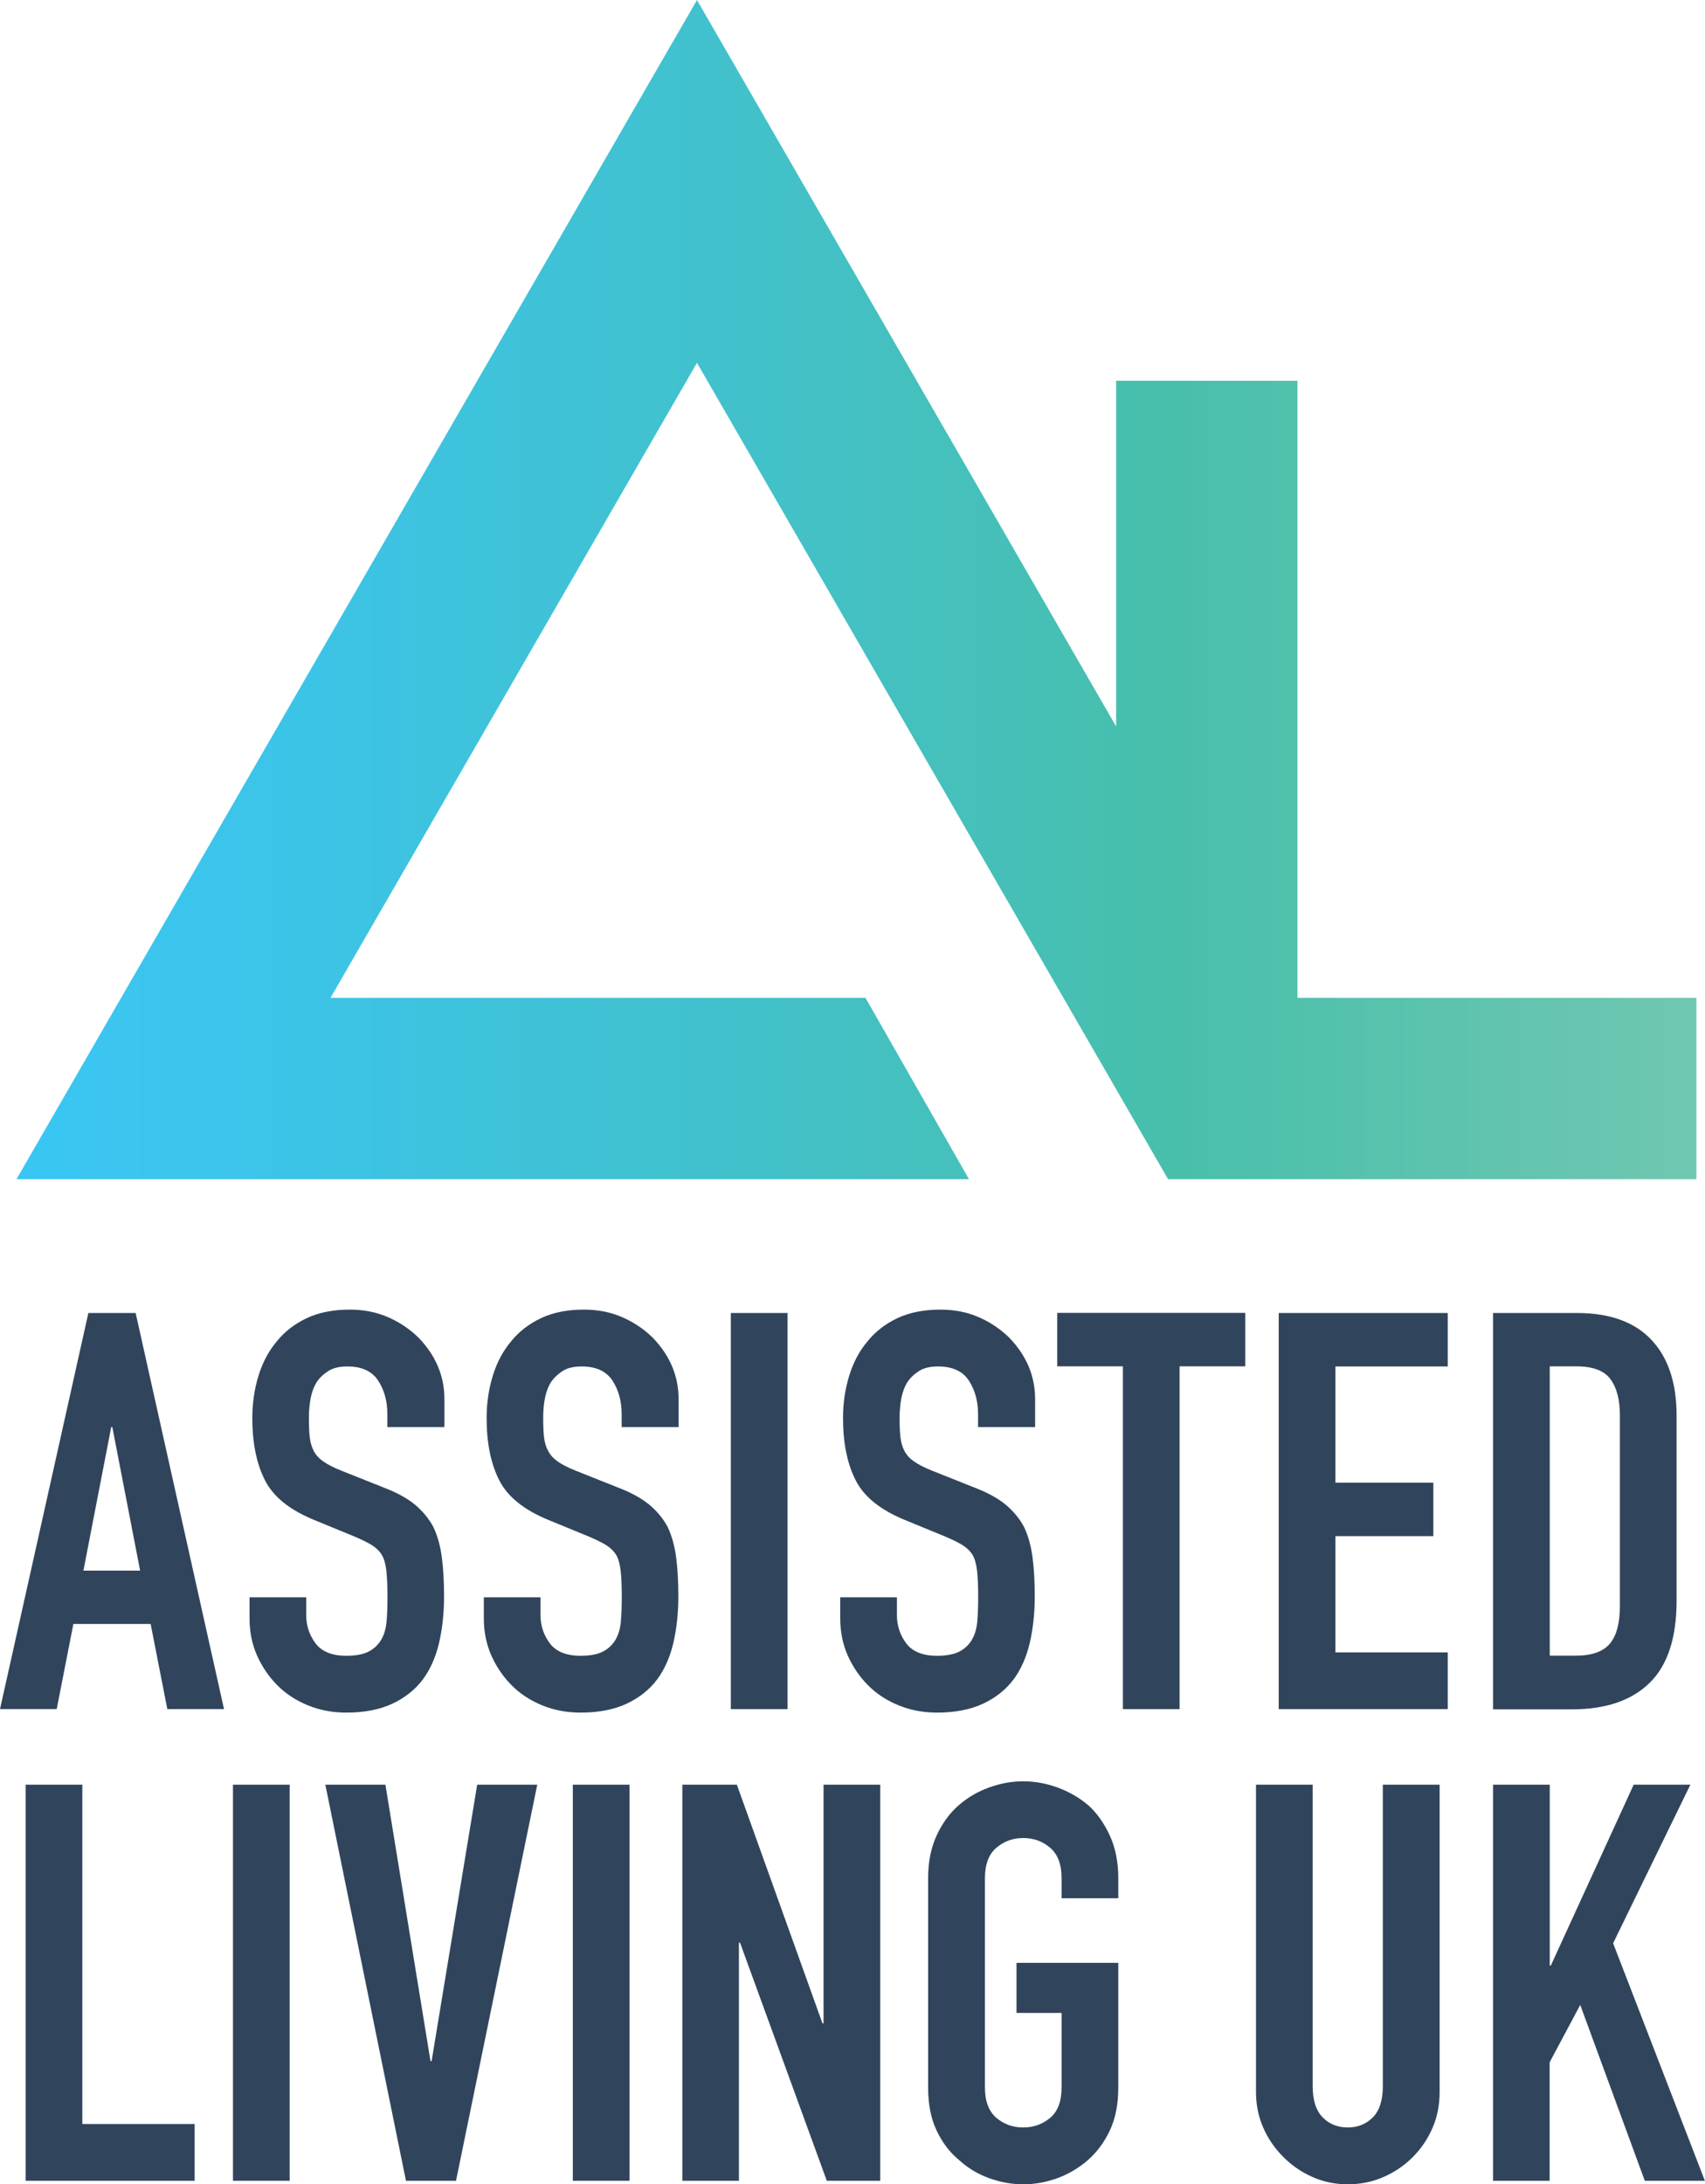 <?xml version="1.0" encoding="UTF-8"?>
<svg id="Layer_2" data-name="Layer 2" xmlns="http://www.w3.org/2000/svg" xmlns:xlink="http://www.w3.org/1999/xlink" viewBox="0 0 141.03 180.59">
  <defs>
    <style>
      .cls-1 {
        fill: url(#linear-gradient);
      }

      .cls-2 {
        fill: #30455c;
      }
    </style>
    <linearGradient id="linear-gradient" x1="1.36" y1="48.75" x2="140.32" y2="48.75" gradientUnits="userSpaceOnUse">
      <stop offset="0" stop-color="#3ac6f4"/>
      <stop offset=".16" stop-color="#3cc4e8"/>
      <stop offset=".44" stop-color="#42c1ca"/>
      <stop offset=".69" stop-color="#48bfab"/>
      <stop offset="1" stop-color="#70c7b1"/>
    </linearGradient>
  </defs>
  <g id="Layer_1-2" data-name="Layer 1">
    <polygon class="cls-1" points="107.32 82.5 107.32 31.48 92.32 31.48 92.32 60.06 57.65 0 1.36 97.5 80.15 97.5 75.87 90 71.59 82.5 27.34 82.5 57.65 30 92.29 90 96.62 97.5 140.32 97.5 140.32 90 140.32 82.5 107.32 82.5"/>
    <g>
      <path class="cls-2" d="m0,141.31l7.31-32.75h3.91l7.31,32.75h-4.69l-1.38-7.04h-6.39l-1.38,7.04H0Zm11.59-11.45l-2.3-11.87h-.09l-2.3,11.87h4.69Z"/>
      <path class="cls-2" d="m36.73,117.99h-4.69v-1.06c0-1.07-.25-2-.76-2.78s-1.36-1.17-2.55-1.17c-.64,0-1.17.12-1.56.37-.4.25-.72.55-.97.92-.25.4-.41.85-.51,1.36-.09.51-.14,1.04-.14,1.59,0,.64.02,1.18.07,1.61.05.43.16.81.34,1.15.18.34.45.63.81.87.35.25.83.49,1.45.74l3.59,1.43c1.04.4,1.89.87,2.53,1.4.64.54,1.15,1.16,1.52,1.86.34.74.57,1.57.69,2.51.12.94.18,2,.18,3.2,0,1.38-.14,2.66-.41,3.84-.28,1.18-.72,2.18-1.33,3.01-.64.86-1.49,1.53-2.53,2.02-1.04.49-2.32.74-3.82.74-1.13,0-2.19-.2-3.17-.6s-1.83-.95-2.53-1.66c-.71-.71-1.26-1.53-1.68-2.46-.41-.93-.62-1.96-.62-3.06v-1.75h4.69v1.47c0,.86.25,1.63.76,2.32.51.69,1.36,1.04,2.55,1.04.8,0,1.42-.12,1.86-.35.44-.23.79-.56,1.04-.99.25-.43.39-.94.44-1.54.05-.6.07-1.27.07-2,0-.86-.03-1.56-.09-2.12-.06-.55-.18-1-.37-1.33-.21-.34-.5-.61-.85-.83-.35-.21-.82-.44-1.4-.69l-3.36-1.38c-2.02-.83-3.38-1.92-4.07-3.29-.69-1.36-1.04-3.07-1.04-5.13,0-1.23.17-2.39.51-3.5.34-1.1.84-2.05,1.52-2.85.64-.8,1.46-1.43,2.46-1.91,1-.47,2.19-.71,3.57-.71,1.17,0,2.23.21,3.2.64.97.43,1.8,1,2.51,1.7,1.41,1.47,2.12,3.16,2.12,5.06v2.3Z"/>
      <path class="cls-2" d="m56.11,117.99h-4.69v-1.06c0-1.07-.25-2-.76-2.78s-1.36-1.17-2.55-1.17c-.64,0-1.17.12-1.56.37s-.72.55-.97.92c-.25.4-.41.85-.51,1.36s-.14,1.04-.14,1.59c0,.64.02,1.18.07,1.61.05.43.16.81.35,1.15.18.34.45.63.8.87.35.25.83.49,1.45.74l3.59,1.43c1.04.4,1.89.87,2.53,1.4.64.54,1.15,1.16,1.52,1.86.34.74.57,1.57.69,2.51.12.94.18,2,.18,3.2,0,1.38-.14,2.66-.41,3.84-.28,1.18-.72,2.18-1.33,3.01-.64.86-1.49,1.53-2.53,2.02s-2.32.74-3.82.74c-1.13,0-2.19-.2-3.17-.6-.98-.4-1.83-.95-2.53-1.66-.71-.71-1.26-1.53-1.68-2.46-.41-.93-.62-1.96-.62-3.06v-1.75h4.69v1.47c0,.86.25,1.63.76,2.32.51.69,1.36,1.04,2.55,1.04.8,0,1.42-.12,1.86-.35.44-.23.79-.56,1.04-.99s.39-.94.44-1.54c.05-.6.07-1.27.07-2,0-.86-.03-1.56-.09-2.12s-.18-1-.37-1.33c-.21-.34-.5-.61-.85-.83-.35-.21-.82-.44-1.4-.69l-3.36-1.38c-2.02-.83-3.38-1.92-4.07-3.29-.69-1.36-1.04-3.07-1.04-5.13,0-1.23.17-2.39.51-3.5.34-1.1.84-2.05,1.52-2.85.64-.8,1.46-1.43,2.46-1.91,1-.47,2.18-.71,3.56-.71,1.17,0,2.23.21,3.2.64s1.8,1,2.51,1.7c1.41,1.47,2.12,3.16,2.12,5.06v2.3Z"/>
      <path class="cls-2" d="m60.45,141.31v-32.75h4.69v32.75h-4.69Z"/>
      <path class="cls-2" d="m85.59,117.99h-4.69v-1.06c0-1.07-.25-2-.76-2.78s-1.36-1.17-2.55-1.17c-.64,0-1.17.12-1.56.37-.4.25-.72.55-.97.92-.25.4-.41.85-.51,1.36-.09.51-.14,1.04-.14,1.59,0,.64.02,1.18.07,1.61.05.43.16.81.34,1.15.18.34.45.63.81.87.35.25.83.49,1.45.74l3.59,1.43c1.04.4,1.89.87,2.53,1.4.64.54,1.15,1.16,1.52,1.86.34.74.57,1.57.69,2.51.12.94.18,2,.18,3.2,0,1.38-.14,2.66-.41,3.84-.28,1.18-.72,2.18-1.33,3.01-.64.86-1.49,1.53-2.53,2.02-1.04.49-2.32.74-3.82.74-1.13,0-2.19-.2-3.17-.6s-1.83-.95-2.53-1.66c-.71-.71-1.26-1.53-1.68-2.46-.41-.93-.62-1.96-.62-3.06v-1.75h4.69v1.47c0,.86.25,1.63.76,2.32.51.69,1.36,1.04,2.55,1.04.8,0,1.42-.12,1.86-.35.44-.23.79-.56,1.04-.99.25-.43.39-.94.44-1.54.05-.6.07-1.27.07-2,0-.86-.03-1.56-.09-2.12-.06-.55-.18-1-.37-1.33-.21-.34-.5-.61-.85-.83-.35-.21-.82-.44-1.4-.69l-3.36-1.38c-2.02-.83-3.38-1.92-4.07-3.29-.69-1.36-1.04-3.07-1.04-5.13,0-1.23.17-2.39.51-3.5.34-1.1.84-2.05,1.52-2.85.64-.8,1.46-1.43,2.46-1.91,1-.47,2.19-.71,3.57-.71,1.17,0,2.23.21,3.2.64.97.43,1.8,1,2.51,1.7,1.41,1.47,2.12,3.16,2.12,5.06v2.3Z"/>
      <path class="cls-2" d="m92.88,141.31v-28.34h-5.43v-4.42h15.55v4.42h-5.43v28.34h-4.69Z"/>
      <path class="cls-2" d="m105.77,141.31v-32.75h13.98v4.42h-9.29v9.61h8.1v4.42h-8.1v9.61h9.29v4.69h-13.98Z"/>
      <path class="cls-2" d="m123.5,141.31v-32.75h6.95c2.7,0,4.75.74,6.14,2.21,1.39,1.47,2.09,3.56,2.09,6.26v15.32c0,3.07-.74,5.33-2.23,6.79-1.49,1.46-3.63,2.19-6.42,2.19h-6.53Zm4.69-28.34v23.92h2.16c1.32,0,2.25-.33,2.81-.99.55-.66.83-1.69.83-3.1v-15.78c0-1.29-.26-2.28-.78-2.99-.52-.71-1.47-1.06-2.85-1.06h-2.16Z"/>
      <path class="cls-2" d="m2.12,180.31v-32.75h4.69v28.06h9.29v4.69H2.12Z"/>
      <path class="cls-2" d="m19.27,180.31v-32.75h4.69v32.75h-4.69Z"/>
      <path class="cls-2" d="m44.44,147.56l-6.72,32.75h-4.14l-6.67-32.75h4.97l3.73,22.86h.09l3.77-22.86h4.97Z"/>
      <path class="cls-2" d="m47.38,180.31v-32.75h4.69v32.75h-4.69Z"/>
      <path class="cls-2" d="m56.44,180.31v-32.75h4.51l7.08,19.73h.09v-19.73h4.69v32.75h-4.42l-7.18-19.69h-.09v19.69h-4.69Z"/>
      <path class="cls-2" d="m76.77,155.29c0-1.32.23-2.48.69-3.5.46-1.01,1.07-1.86,1.84-2.53.74-.64,1.57-1.13,2.51-1.47.94-.34,1.88-.51,2.83-.51s1.89.17,2.83.51c.93.34,1.79.83,2.55,1.47.74.67,1.33,1.52,1.79,2.53.46,1.01.69,2.18.69,3.5v1.66h-4.69v-1.66c0-1.13-.31-1.97-.94-2.51-.63-.54-1.37-.81-2.23-.81s-1.6.27-2.23.81c-.63.54-.94,1.37-.94,2.51v17.3c0,1.13.31,1.97.94,2.51s1.37.8,2.23.8,1.6-.27,2.23-.8.94-1.37.94-2.51v-6.16h-3.73v-4.14h8.42v10.3c0,1.38-.23,2.56-.69,3.54s-1.06,1.79-1.79,2.44c-.77.67-1.62,1.18-2.55,1.52-.94.34-1.88.51-2.83.51s-1.89-.17-2.83-.51c-.94-.34-1.77-.84-2.51-1.52-.77-.64-1.38-1.46-1.84-2.44s-.69-2.16-.69-3.54v-17.3Z"/>
      <path class="cls-2" d="m119.08,147.56v25.39c0,1.07-.19,2.06-.58,2.97s-.93,1.71-1.63,2.42c-.71.71-1.52,1.26-2.44,1.66-.92.4-1.9.6-2.94.6s-2.02-.2-2.92-.6c-.91-.4-1.71-.95-2.42-1.66-.71-.71-1.26-1.51-1.66-2.42s-.6-1.89-.6-2.97v-25.39h4.69v24.93c0,1.17.28,2.02.83,2.58s1.24.83,2.07.83,1.52-.28,2.07-.83c.55-.55.83-1.41.83-2.58v-24.93h4.69Z"/>
      <path class="cls-2" d="m123.5,180.31v-32.75h4.69v14.95h.09l6.85-14.95h4.69l-6.39,13.11,7.59,19.64h-4.97l-5.34-14.54-2.53,4.74v9.8h-4.69Z"/>
    </g>
  </g>
</svg>